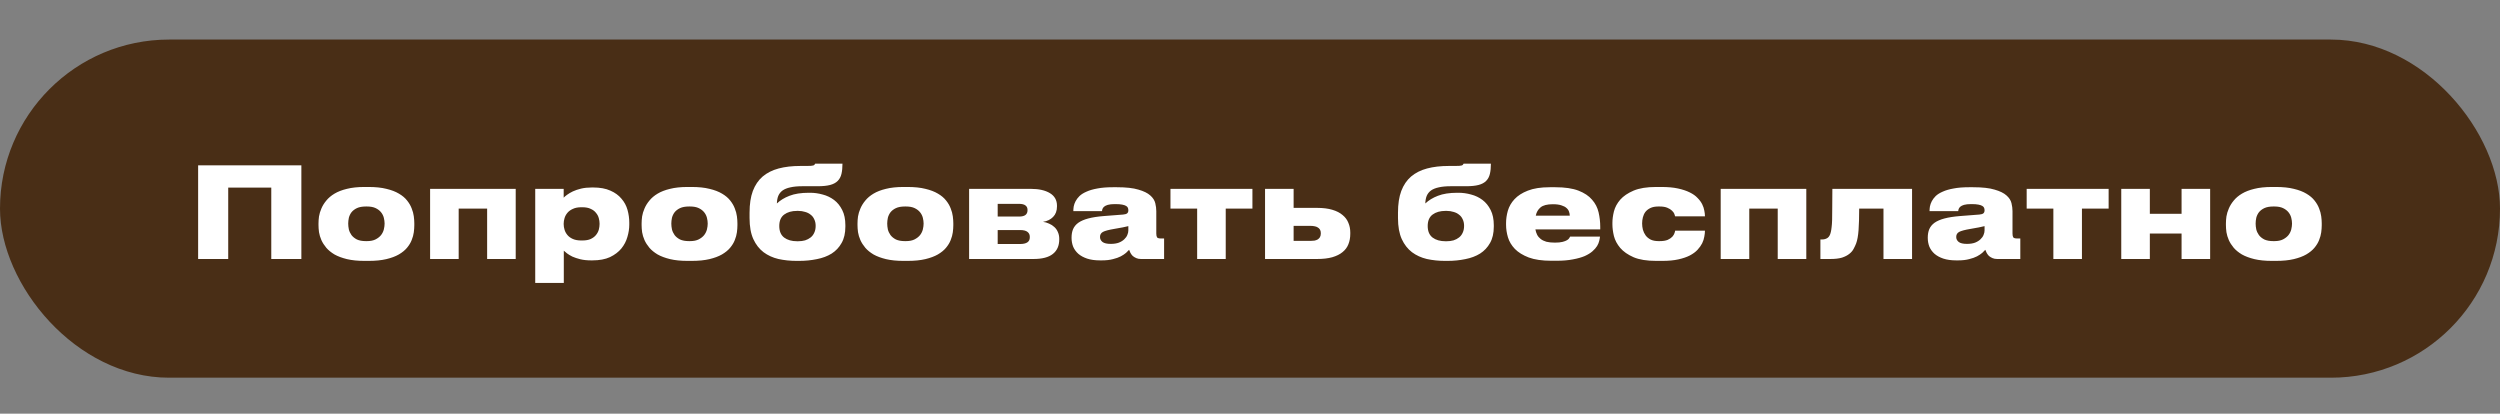 <?xml version="1.0" encoding="UTF-8"?> <svg xmlns="http://www.w3.org/2000/svg" width="695" height="115" viewBox="0 0 695 115" fill="none"><rect x="0" y="0" width="695" height="115" fill="#808080" stroke="none"/><rect y="11" width="695" height="94" rx="47" fill="#492E16"></rect><path d="M55.08 45.96H83.78V72H75.415V52.155H63.445V72H55.08V45.96ZM101.318 72.525C99.452 72.525 97.83 72.362 96.453 72.035C95.1 71.708 93.945 71.277 92.988 70.74C92.055 70.18 91.297 69.562 90.713 68.885C90.13 68.185 89.675 67.473 89.348 66.75C89.022 66.003 88.8 65.268 88.683 64.545C88.59 63.822 88.543 63.168 88.543 62.585V62.095C88.543 61.512 88.59 60.87 88.683 60.17C88.8 59.447 89.022 58.712 89.348 57.965C89.675 57.195 90.13 56.46 90.713 55.76C91.297 55.037 92.055 54.395 92.988 53.835C93.922 53.275 95.065 52.832 96.418 52.505C97.795 52.155 99.417 51.98 101.283 51.98H102.473C104.41 51.98 106.067 52.155 107.443 52.505C108.82 52.832 109.975 53.275 110.908 53.835C111.865 54.395 112.623 55.037 113.183 55.76C113.743 56.46 114.163 57.183 114.443 57.93C114.747 58.677 114.945 59.412 115.038 60.135C115.132 60.858 115.178 61.5 115.178 62.06V62.62C115.178 63.203 115.132 63.857 115.038 64.58C114.945 65.28 114.747 66.003 114.443 66.75C114.163 67.473 113.732 68.185 113.148 68.885C112.588 69.562 111.83 70.18 110.873 70.74C109.94 71.277 108.785 71.708 107.408 72.035C106.032 72.362 104.375 72.525 102.438 72.525H101.318ZM102.018 67.03C102.998 67.03 103.803 66.867 104.433 66.54C105.063 66.213 105.565 65.817 105.938 65.35C106.312 64.86 106.568 64.335 106.708 63.775C106.848 63.192 106.918 62.655 106.918 62.165C106.918 61.652 106.848 61.115 106.708 60.555C106.568 59.995 106.312 59.482 105.938 59.015C105.565 58.548 105.063 58.163 104.433 57.86C103.803 57.557 102.998 57.405 102.018 57.405H101.703C100.7 57.405 99.872 57.557 99.218 57.86C98.588 58.163 98.087 58.548 97.713 59.015C97.363 59.482 97.118 59.995 96.978 60.555C96.862 61.115 96.803 61.652 96.803 62.165C96.803 62.655 96.862 63.192 96.978 63.775C97.118 64.335 97.363 64.86 97.713 65.35C98.087 65.84 98.588 66.248 99.218 66.575C99.872 66.878 100.7 67.03 101.703 67.03H102.018ZM119.568 52.505H143.368V72H135.423V58H127.513V72H119.568V52.505ZM166.678 62.165C166.678 61.675 166.608 61.173 166.468 60.66C166.328 60.123 166.071 59.633 165.698 59.19C165.348 58.723 164.858 58.35 164.228 58.07C163.621 57.767 162.839 57.615 161.883 57.615H161.603C160.669 57.615 159.888 57.767 159.258 58.07C158.628 58.35 158.126 58.712 157.753 59.155C157.379 59.598 157.111 60.088 156.948 60.625C156.784 61.162 156.703 61.675 156.703 62.165V62.34C156.703 62.83 156.784 63.343 156.948 63.88C157.111 64.417 157.379 64.907 157.753 65.35C158.126 65.793 158.628 66.155 159.258 66.435C159.888 66.715 160.669 66.855 161.603 66.855H161.883C162.839 66.855 163.621 66.715 164.228 66.435C164.858 66.132 165.348 65.758 165.698 65.315C166.071 64.848 166.328 64.358 166.468 63.845C166.608 63.308 166.678 62.795 166.678 62.305V62.165ZM148.793 52.505H156.703V54.955C156.913 54.722 157.228 54.453 157.648 54.15C158.091 53.823 158.628 53.508 159.258 53.205C159.911 52.902 160.669 52.645 161.533 52.435C162.419 52.225 163.423 52.12 164.542 52.12H164.893C166.806 52.12 168.404 52.412 169.688 52.995C170.971 53.555 171.998 54.302 172.768 55.235C173.561 56.145 174.121 57.183 174.448 58.35C174.774 59.517 174.938 60.695 174.938 61.885V62.48C174.938 63.577 174.763 64.708 174.413 65.875C174.086 67.042 173.526 68.115 172.733 69.095C171.939 70.052 170.889 70.845 169.583 71.475C168.276 72.082 166.643 72.385 164.683 72.385H164.298C163.178 72.385 162.186 72.28 161.323 72.07C160.483 71.86 159.748 71.615 159.118 71.335C158.511 71.032 158.009 70.728 157.613 70.425C157.239 70.122 156.948 69.877 156.738 69.69V78.65H148.793V52.505ZM191.143 72.525C189.276 72.525 187.654 72.362 186.278 72.035C184.924 71.708 183.769 71.277 182.813 70.74C181.879 70.18 181.121 69.562 180.538 68.885C179.954 68.185 179.499 67.473 179.173 66.75C178.846 66.003 178.624 65.268 178.508 64.545C178.414 63.822 178.368 63.168 178.368 62.585V62.095C178.368 61.512 178.414 60.87 178.508 60.17C178.624 59.447 178.846 58.712 179.173 57.965C179.499 57.195 179.954 56.46 180.538 55.76C181.121 55.037 181.879 54.395 182.813 53.835C183.746 53.275 184.889 52.832 186.243 52.505C187.619 52.155 189.241 51.98 191.108 51.98H192.298C194.234 51.98 195.891 52.155 197.267 52.505C198.644 52.832 199.799 53.275 200.733 53.835C201.689 54.395 202.448 55.037 203.008 55.76C203.568 56.46 203.988 57.183 204.268 57.93C204.571 58.677 204.769 59.412 204.863 60.135C204.956 60.858 205.003 61.5 205.003 62.06V62.62C205.003 63.203 204.956 63.857 204.863 64.58C204.769 65.28 204.571 66.003 204.268 66.75C203.988 67.473 203.556 68.185 202.973 68.885C202.413 69.562 201.654 70.18 200.698 70.74C199.764 71.277 198.609 71.708 197.233 72.035C195.856 72.362 194.199 72.525 192.263 72.525H191.143ZM191.843 67.03C192.823 67.03 193.628 66.867 194.258 66.54C194.888 66.213 195.389 65.817 195.763 65.35C196.136 64.86 196.393 64.335 196.533 63.775C196.673 63.192 196.743 62.655 196.743 62.165C196.743 61.652 196.673 61.115 196.533 60.555C196.393 59.995 196.136 59.482 195.763 59.015C195.389 58.548 194.888 58.163 194.258 57.86C193.628 57.557 192.823 57.405 191.843 57.405H191.528C190.524 57.405 189.696 57.557 189.043 57.86C188.413 58.163 187.911 58.548 187.538 59.015C187.188 59.482 186.943 59.995 186.803 60.555C186.686 61.115 186.628 61.652 186.628 62.165C186.628 62.655 186.686 63.192 186.803 63.775C186.943 64.335 187.188 64.86 187.538 65.35C187.911 65.84 188.413 66.248 189.043 66.575C189.696 66.878 190.524 67.03 191.528 67.03H191.843ZM235.012 63.005C235.012 64.825 234.662 66.342 233.962 67.555C233.286 68.768 232.364 69.748 231.197 70.495C230.031 71.218 228.666 71.732 227.102 72.035C225.539 72.362 223.882 72.525 222.132 72.525H221.432C219.659 72.525 217.979 72.35 216.392 72C214.829 71.627 213.452 70.997 212.262 70.11C211.072 69.2 210.127 67.987 209.427 66.47C208.727 64.93 208.377 62.982 208.377 60.625V59.12C208.377 56.74 208.681 54.733 209.287 53.1C209.917 51.443 210.827 50.102 212.017 49.075C213.231 48.048 214.712 47.302 216.462 46.835C218.212 46.368 220.231 46.135 222.517 46.135H224.232C224.746 46.135 225.154 46.123 225.457 46.1C225.761 46.077 225.982 46.042 226.122 45.995C226.286 45.925 226.391 45.855 226.437 45.785C226.507 45.715 226.566 45.622 226.612 45.505H234.207C234.207 46.602 234.114 47.547 233.927 48.34C233.741 49.133 233.391 49.787 232.877 50.3C232.364 50.813 231.664 51.187 230.777 51.42C229.891 51.653 228.747 51.77 227.347 51.77H223.042C221.736 51.77 220.627 51.875 219.717 52.085C218.831 52.272 218.107 52.563 217.547 52.96C217.011 53.357 216.614 53.858 216.357 54.465C216.124 55.048 215.996 55.748 215.972 56.565C216.906 55.678 218.072 54.967 219.472 54.43C220.896 53.87 222.692 53.59 224.862 53.59H225.212C226.379 53.59 227.546 53.753 228.712 54.08C229.879 54.383 230.929 54.885 231.862 55.585C232.796 56.285 233.554 57.218 234.137 58.385C234.721 59.528 235.012 60.94 235.012 62.62V63.005ZM221.887 67.065C222.587 67.065 223.229 66.983 223.812 66.82C224.396 66.633 224.909 66.365 225.352 66.015C225.796 65.665 226.134 65.222 226.367 64.685C226.624 64.148 226.752 63.518 226.752 62.795C226.752 62.095 226.624 61.488 226.367 60.975C226.134 60.438 225.796 60.007 225.352 59.68C224.932 59.33 224.419 59.073 223.812 58.91C223.229 58.723 222.599 58.63 221.922 58.63H221.572C220.102 58.63 218.912 58.968 218.002 59.645C217.092 60.322 216.637 61.383 216.637 62.83C216.637 64.277 217.092 65.35 218.002 66.05C218.912 66.727 220.102 67.065 221.572 67.065H221.887ZM251.162 72.525C249.295 72.525 247.674 72.362 246.297 72.035C244.944 71.708 243.789 71.277 242.832 70.74C241.899 70.18 241.14 69.562 240.557 68.885C239.974 68.185 239.519 67.473 239.192 66.75C238.865 66.003 238.644 65.268 238.527 64.545C238.434 63.822 238.387 63.168 238.387 62.585V62.095C238.387 61.512 238.434 60.87 238.527 60.17C238.644 59.447 238.865 58.712 239.192 57.965C239.519 57.195 239.974 56.46 240.557 55.76C241.14 55.037 241.899 54.395 242.832 53.835C243.765 53.275 244.909 52.832 246.262 52.505C247.639 52.155 249.26 51.98 251.127 51.98H252.317C254.254 51.98 255.91 52.155 257.287 52.505C258.664 52.832 259.819 53.275 260.752 53.835C261.709 54.395 262.467 55.037 263.027 55.76C263.587 56.46 264.007 57.183 264.287 57.93C264.59 58.677 264.789 59.412 264.882 60.135C264.975 60.858 265.022 61.5 265.022 62.06V62.62C265.022 63.203 264.975 63.857 264.882 64.58C264.789 65.28 264.59 66.003 264.287 66.75C264.007 67.473 263.575 68.185 262.992 68.885C262.432 69.562 261.674 70.18 260.717 70.74C259.784 71.277 258.629 71.708 257.252 72.035C255.875 72.362 254.219 72.525 252.282 72.525H251.162ZM251.862 67.03C252.842 67.03 253.647 66.867 254.277 66.54C254.907 66.213 255.409 65.817 255.782 65.35C256.155 64.86 256.412 64.335 256.552 63.775C256.692 63.192 256.762 62.655 256.762 62.165C256.762 61.652 256.692 61.115 256.552 60.555C256.412 59.995 256.155 59.482 255.782 59.015C255.409 58.548 254.907 58.163 254.277 57.86C253.647 57.557 252.842 57.405 251.862 57.405H251.547C250.544 57.405 249.715 57.557 249.062 57.86C248.432 58.163 247.93 58.548 247.557 59.015C247.207 59.482 246.962 59.995 246.822 60.555C246.705 61.115 246.647 61.652 246.647 62.165C246.647 62.655 246.705 63.192 246.822 63.775C246.962 64.335 247.207 64.86 247.557 65.35C247.93 65.84 248.432 66.248 249.062 66.575C249.715 66.878 250.544 67.03 251.547 67.03H251.862ZM269.412 72V52.505H286.597C288.813 52.505 290.575 52.902 291.882 53.695C293.188 54.488 293.842 55.655 293.842 57.195V57.37C293.842 58.607 293.48 59.587 292.757 60.31C292.057 61.033 291.123 61.488 289.957 61.675C290.54 61.745 291.1 61.908 291.637 62.165C292.197 62.398 292.687 62.713 293.107 63.11C293.527 63.483 293.853 63.95 294.087 64.51C294.343 65.07 294.472 65.7 294.472 66.4V66.54C294.472 68.313 293.877 69.667 292.687 70.6C291.52 71.533 289.723 72 287.297 72H269.412ZM283.272 60.205C284.112 60.205 284.718 60.053 285.092 59.75C285.465 59.447 285.652 59.015 285.652 58.455V58.35C285.652 57.813 285.465 57.405 285.092 57.125C284.718 56.822 284.112 56.67 283.272 56.67H277.357V60.205H283.272ZM283.552 67.835C285.372 67.835 286.282 67.228 286.282 66.015V65.805C286.282 65.245 286.072 64.802 285.652 64.475C285.232 64.125 284.532 63.95 283.552 63.95H277.357V67.835H283.552ZM308.779 67.8C309.666 67.8 310.424 67.683 311.054 67.45C311.684 67.193 312.186 66.878 312.559 66.505C312.956 66.132 313.236 65.735 313.399 65.315C313.586 64.872 313.679 64.463 313.679 64.09V62.865C313.352 62.958 312.827 63.075 312.104 63.215C311.381 63.355 310.599 63.495 309.759 63.635C308.219 63.892 307.169 64.172 306.609 64.475C306.072 64.778 305.804 65.233 305.804 65.84V65.91C305.804 66.447 306.037 66.902 306.504 67.275C306.971 67.625 307.729 67.8 308.779 67.8ZM313.889 69.445C313.702 69.655 313.422 69.935 313.049 70.285C312.676 70.612 312.186 70.938 311.579 71.265C310.996 71.568 310.272 71.825 309.409 72.035C308.546 72.268 307.531 72.385 306.364 72.385H305.769C304.416 72.385 303.237 72.222 302.234 71.895C301.254 71.568 300.437 71.125 299.784 70.565C299.154 70.005 298.676 69.352 298.349 68.605C298.046 67.835 297.894 67.018 297.894 66.155V66.015C297.894 65.152 298.034 64.382 298.314 63.705C298.617 63.005 299.107 62.41 299.784 61.92C300.484 61.43 301.406 61.033 302.549 60.73C303.692 60.427 305.116 60.205 306.819 60.065L312.244 59.645C312.781 59.598 313.154 59.482 313.364 59.295C313.574 59.108 313.679 58.84 313.679 58.49V58.455C313.679 58.245 313.644 58.035 313.574 57.825C313.504 57.615 313.341 57.428 313.084 57.265C312.827 57.102 312.454 56.973 311.964 56.88C311.497 56.787 310.856 56.74 310.039 56.74H309.934C309.117 56.74 308.464 56.81 307.974 56.95C307.507 57.09 307.157 57.265 306.924 57.475C306.691 57.685 306.539 57.907 306.469 58.14C306.399 58.35 306.364 58.537 306.364 58.7H298.384V58.665C298.384 58.292 298.419 57.872 298.489 57.405C298.582 56.915 298.757 56.425 299.014 55.935C299.271 55.445 299.632 54.967 300.099 54.5C300.589 54.033 301.242 53.625 302.059 53.275C302.876 52.902 303.879 52.61 305.069 52.4C306.259 52.167 307.694 52.05 309.374 52.05H310.494C313.037 52.05 315.032 52.272 316.479 52.715C317.949 53.135 319.046 53.672 319.769 54.325C320.516 54.978 320.982 55.702 321.169 56.495C321.356 57.265 321.449 58 321.449 58.7V64.93C321.449 65.397 321.519 65.747 321.659 65.98C321.822 66.19 322.172 66.295 322.709 66.295H323.619V72H317.179C316.689 72 316.257 71.918 315.884 71.755C315.511 71.592 315.184 71.393 314.904 71.16C314.647 70.903 314.437 70.623 314.274 70.32C314.111 70.017 313.982 69.725 313.889 69.445ZM332.808 58H325.388V52.505H348.173V58H340.753V72H332.808V58ZM351.682 52.505H359.627V57.79H366.137C367.794 57.79 369.206 57.965 370.372 58.315C371.562 58.665 372.519 59.155 373.242 59.785C373.989 60.392 374.526 61.115 374.852 61.955C375.202 62.772 375.377 63.658 375.377 64.615V65.035C375.377 66.085 375.202 67.042 374.852 67.905C374.526 68.745 373.989 69.468 373.242 70.075C372.519 70.682 371.562 71.16 370.372 71.51C369.206 71.837 367.794 72 366.137 72H351.682V52.505ZM364.457 66.96C364.784 66.96 365.111 66.937 365.437 66.89C365.764 66.82 366.056 66.715 366.312 66.575C366.569 66.412 366.779 66.202 366.942 65.945C367.106 65.665 367.187 65.315 367.187 64.895V64.79C367.187 64.393 367.106 64.067 366.942 63.81C366.779 63.553 366.569 63.355 366.312 63.215C366.056 63.052 365.764 62.947 365.437 62.9C365.111 62.83 364.784 62.795 364.457 62.795H359.627V66.96H364.457ZM415.276 63.005C415.276 64.825 414.926 66.342 414.226 67.555C413.549 68.768 412.628 69.748 411.461 70.495C410.294 71.218 408.929 71.732 407.366 72.035C405.803 72.362 404.146 72.525 402.396 72.525H401.696C399.923 72.525 398.243 72.35 396.656 72C395.093 71.627 393.716 70.997 392.526 70.11C391.336 69.2 390.391 67.987 389.691 66.47C388.991 64.93 388.641 62.982 388.641 60.625V59.12C388.641 56.74 388.944 54.733 389.551 53.1C390.181 51.443 391.091 50.102 392.281 49.075C393.494 48.048 394.976 47.302 396.726 46.835C398.476 46.368 400.494 46.135 402.781 46.135H404.496C405.009 46.135 405.418 46.123 405.721 46.1C406.024 46.077 406.246 46.042 406.386 45.995C406.549 45.925 406.654 45.855 406.701 45.785C406.771 45.715 406.829 45.622 406.876 45.505H414.471C414.471 46.602 414.378 47.547 414.191 48.34C414.004 49.133 413.654 49.787 413.141 50.3C412.628 50.813 411.928 51.187 411.041 51.42C410.154 51.653 409.011 51.77 407.611 51.77H403.306C401.999 51.77 400.891 51.875 399.981 52.085C399.094 52.272 398.371 52.563 397.811 52.96C397.274 53.357 396.878 53.858 396.621 54.465C396.388 55.048 396.259 55.748 396.236 56.565C397.169 55.678 398.336 54.967 399.736 54.43C401.159 53.87 402.956 53.59 405.126 53.59H405.476C406.643 53.59 407.809 53.753 408.976 54.08C410.143 54.383 411.193 54.885 412.126 55.585C413.059 56.285 413.818 57.218 414.401 58.385C414.984 59.528 415.276 60.94 415.276 62.62V63.005ZM402.151 67.065C402.851 67.065 403.493 66.983 404.076 66.82C404.659 66.633 405.173 66.365 405.616 66.015C406.059 65.665 406.398 65.222 406.631 64.685C406.888 64.148 407.016 63.518 407.016 62.795C407.016 62.095 406.888 61.488 406.631 60.975C406.398 60.438 406.059 60.007 405.616 59.68C405.196 59.33 404.683 59.073 404.076 58.91C403.493 58.723 402.863 58.63 402.186 58.63H401.836C400.366 58.63 399.176 58.968 398.266 59.645C397.356 60.322 396.901 61.383 396.901 62.83C396.901 64.277 397.356 65.35 398.266 66.05C399.176 66.727 400.366 67.065 401.836 67.065H402.151ZM431.706 56.775C430.119 56.775 428.976 57.067 428.276 57.65C427.576 58.233 427.132 59.003 426.946 59.96H436.396C436.396 59.587 436.326 59.213 436.186 58.84C436.069 58.467 435.836 58.128 435.486 57.825C435.159 57.522 434.692 57.277 434.086 57.09C433.479 56.88 432.686 56.775 431.706 56.775ZM444.796 65.77C444.772 66.097 444.702 66.493 444.586 66.96C444.492 67.403 444.294 67.882 443.991 68.395C443.687 68.885 443.256 69.375 442.696 69.865C442.136 70.355 441.412 70.798 440.526 71.195C439.639 71.568 438.554 71.872 437.271 72.105C435.987 72.362 434.471 72.49 432.721 72.49H431.286C428.719 72.49 426.619 72.187 424.986 71.58C423.352 70.95 422.069 70.157 421.136 69.2C420.202 68.22 419.561 67.147 419.211 65.98C418.861 64.79 418.686 63.635 418.686 62.515V62.025C418.686 60.905 418.849 59.762 419.176 58.595C419.526 57.405 420.144 56.332 421.031 55.375C421.941 54.395 423.177 53.602 424.741 52.995C426.327 52.365 428.357 52.05 430.831 52.05H432.371C435.031 52.05 437.177 52.365 438.811 52.995C440.444 53.625 441.704 54.465 442.591 55.515C443.501 56.542 444.107 57.72 444.411 59.05C444.714 60.357 444.866 61.698 444.866 63.075V63.775H426.841C426.934 64.312 427.097 64.813 427.331 65.28C427.564 65.723 427.891 66.108 428.311 66.435C428.731 66.762 429.256 67.018 429.886 67.205C430.539 67.368 431.332 67.45 432.266 67.45C433.152 67.45 433.864 67.38 434.401 67.24C434.937 67.1 435.357 66.937 435.661 66.75C435.964 66.563 436.162 66.377 436.256 66.19C436.372 66.003 436.454 65.863 436.501 65.77H444.796ZM473.976 64.125C473.976 64.615 473.918 65.163 473.801 65.77C473.708 66.377 473.509 66.995 473.206 67.625C472.903 68.232 472.471 68.838 471.911 69.445C471.374 70.028 470.663 70.553 469.776 71.02C468.913 71.463 467.851 71.825 466.591 72.105C465.354 72.385 463.873 72.525 462.146 72.525H460.431C457.818 72.525 455.718 72.187 454.131 71.51C452.544 70.81 451.308 69.947 450.421 68.92C449.558 67.893 448.974 66.797 448.671 65.63C448.391 64.44 448.251 63.367 448.251 62.41V61.92C448.251 60.963 448.391 59.913 448.671 58.77C448.974 57.603 449.558 56.518 450.421 55.515C451.308 54.512 452.544 53.672 454.131 52.995C455.718 52.318 457.806 51.98 460.396 51.98H461.901C463.674 51.98 465.203 52.12 466.486 52.4C467.769 52.68 468.854 53.042 469.741 53.485C470.651 53.928 471.374 54.442 471.911 55.025C472.471 55.585 472.903 56.168 473.206 56.775C473.509 57.382 473.708 57.977 473.801 58.56C473.918 59.143 473.976 59.657 473.976 60.1V60.135H465.681C465.658 59.995 465.588 59.773 465.471 59.47C465.354 59.167 465.133 58.863 464.806 58.56C464.503 58.257 464.071 57.988 463.511 57.755C462.974 57.522 462.251 57.405 461.341 57.405H461.026C460.139 57.405 459.404 57.545 458.821 57.825C458.238 58.105 457.771 58.467 457.421 58.91C457.094 59.353 456.861 59.855 456.721 60.415C456.581 60.975 456.511 61.535 456.511 62.095V62.13C456.511 62.69 456.581 63.262 456.721 63.845C456.884 64.428 457.141 64.965 457.491 65.455C457.841 65.922 458.308 66.307 458.891 66.61C459.474 66.89 460.209 67.03 461.096 67.03H461.411C462.321 67.03 463.056 66.913 463.616 66.68C464.176 66.423 464.608 66.132 464.911 65.805C465.214 65.455 465.413 65.128 465.506 64.825C465.623 64.498 465.681 64.265 465.681 64.125H473.976ZM478.352 52.505H502.152V72H494.207V58H486.297V72H478.352V52.505ZM523.607 58H516.852C516.852 60.427 516.793 62.422 516.677 63.985C516.56 65.548 516.338 66.773 516.012 67.66C515.825 68.15 515.592 68.652 515.312 69.165C515.055 69.678 514.658 70.145 514.122 70.565C513.608 70.985 512.932 71.335 512.092 71.615C511.252 71.872 510.167 72 508.837 72H506.072V66.575H506.492C507.098 66.575 507.612 66.435 508.032 66.155C508.475 65.875 508.79 65.315 508.977 64.475C509.07 64.078 509.14 63.635 509.187 63.145C509.257 62.655 509.303 61.99 509.327 61.15C509.35 60.287 509.362 59.167 509.362 57.79C509.385 56.413 509.397 54.652 509.397 52.505H531.552V72H523.607V58ZM546.806 67.8C547.693 67.8 548.451 67.683 549.081 67.45C549.711 67.193 550.213 66.878 550.586 66.505C550.983 66.132 551.263 65.735 551.426 65.315C551.613 64.872 551.706 64.463 551.706 64.09V62.865C551.38 62.958 550.855 63.075 550.131 63.215C549.408 63.355 548.626 63.495 547.786 63.635C546.246 63.892 545.196 64.172 544.636 64.475C544.1 64.778 543.831 65.233 543.831 65.84V65.91C543.831 66.447 544.065 66.902 544.531 67.275C544.998 67.625 545.756 67.8 546.806 67.8ZM551.916 69.445C551.73 69.655 551.45 69.935 551.076 70.285C550.703 70.612 550.213 70.938 549.606 71.265C549.023 71.568 548.3 71.825 547.436 72.035C546.573 72.268 545.558 72.385 544.391 72.385H543.796C542.443 72.385 541.265 72.222 540.261 71.895C539.281 71.568 538.465 71.125 537.811 70.565C537.181 70.005 536.703 69.352 536.376 68.605C536.073 67.835 535.921 67.018 535.921 66.155V66.015C535.921 65.152 536.061 64.382 536.341 63.705C536.645 63.005 537.135 62.41 537.811 61.92C538.511 61.43 539.433 61.033 540.576 60.73C541.72 60.427 543.143 60.205 544.846 60.065L550.271 59.645C550.808 59.598 551.181 59.482 551.391 59.295C551.601 59.108 551.706 58.84 551.706 58.49V58.455C551.706 58.245 551.671 58.035 551.601 57.825C551.531 57.615 551.368 57.428 551.111 57.265C550.855 57.102 550.481 56.973 549.991 56.88C549.525 56.787 548.883 56.74 548.066 56.74H547.961C547.145 56.74 546.491 56.81 546.001 56.95C545.535 57.09 545.185 57.265 544.951 57.475C544.718 57.685 544.566 57.907 544.496 58.14C544.426 58.35 544.391 58.537 544.391 58.7H536.411V58.665C536.411 58.292 536.446 57.872 536.516 57.405C536.61 56.915 536.785 56.425 537.041 55.935C537.298 55.445 537.66 54.967 538.126 54.5C538.616 54.033 539.27 53.625 540.086 53.275C540.903 52.902 541.906 52.61 543.096 52.4C544.286 52.167 545.721 52.05 547.401 52.05H548.521C551.065 52.05 553.06 52.272 554.506 52.715C555.976 53.135 557.073 53.672 557.796 54.325C558.543 54.978 559.01 55.702 559.196 56.495C559.383 57.265 559.476 58 559.476 58.7V64.93C559.476 65.397 559.546 65.747 559.686 65.98C559.85 66.19 560.2 66.295 560.736 66.295H561.646V72H555.206C554.716 72 554.285 71.918 553.911 71.755C553.538 71.592 553.211 71.393 552.931 71.16C552.675 70.903 552.465 70.623 552.301 70.32C552.138 70.017 552.01 69.725 551.916 69.445ZM570.835 58H563.415V52.505H586.2V58H578.78V72H570.835V58ZM589.71 72V52.505H597.655V59.435H606.475V52.505H614.42V72H606.475V64.93H597.655V72H589.71ZM631.582 72.525C629.715 72.525 628.094 72.362 626.717 72.035C625.364 71.708 624.209 71.277 623.252 70.74C622.319 70.18 621.56 69.562 620.977 68.885C620.394 68.185 619.939 67.473 619.612 66.75C619.285 66.003 619.064 65.268 618.947 64.545C618.854 63.822 618.807 63.168 618.807 62.585V62.095C618.807 61.512 618.854 60.87 618.947 60.17C619.064 59.447 619.285 58.712 619.612 57.965C619.939 57.195 620.394 56.46 620.977 55.76C621.56 55.037 622.319 54.395 623.252 53.835C624.185 53.275 625.329 52.832 626.682 52.505C628.059 52.155 629.68 51.98 631.547 51.98H632.737C634.674 51.98 636.33 52.155 637.707 52.505C639.084 52.832 640.239 53.275 641.172 53.835C642.129 54.395 642.887 55.037 643.447 55.76C644.007 56.46 644.427 57.183 644.707 57.93C645.01 58.677 645.209 59.412 645.302 60.135C645.395 60.858 645.442 61.5 645.442 62.06V62.62C645.442 63.203 645.395 63.857 645.302 64.58C645.209 65.28 645.01 66.003 644.707 66.75C644.427 67.473 643.995 68.185 643.412 68.885C642.852 69.562 642.094 70.18 641.137 70.74C640.204 71.277 639.049 71.708 637.672 72.035C636.295 72.362 634.639 72.525 632.702 72.525H631.582ZM632.282 67.03C633.262 67.03 634.067 66.867 634.697 66.54C635.327 66.213 635.829 65.817 636.202 65.35C636.575 64.86 636.832 64.335 636.972 63.775C637.112 63.192 637.182 62.655 637.182 62.165C637.182 61.652 637.112 61.115 636.972 60.555C636.832 59.995 636.575 59.482 636.202 59.015C635.829 58.548 635.327 58.163 634.697 57.86C634.067 57.557 633.262 57.405 632.282 57.405H631.967C630.964 57.405 630.135 57.557 629.482 57.86C628.852 58.163 628.35 58.548 627.977 59.015C627.627 59.482 627.382 59.995 627.242 60.555C627.125 61.115 627.067 61.652 627.067 62.165C627.067 62.655 627.125 63.192 627.242 63.775C627.382 64.335 627.627 64.86 627.977 65.35C628.35 65.84 628.852 66.248 629.482 66.575C630.135 66.878 630.964 67.03 631.967 67.03H632.282Z" fill="white"></path></svg> 